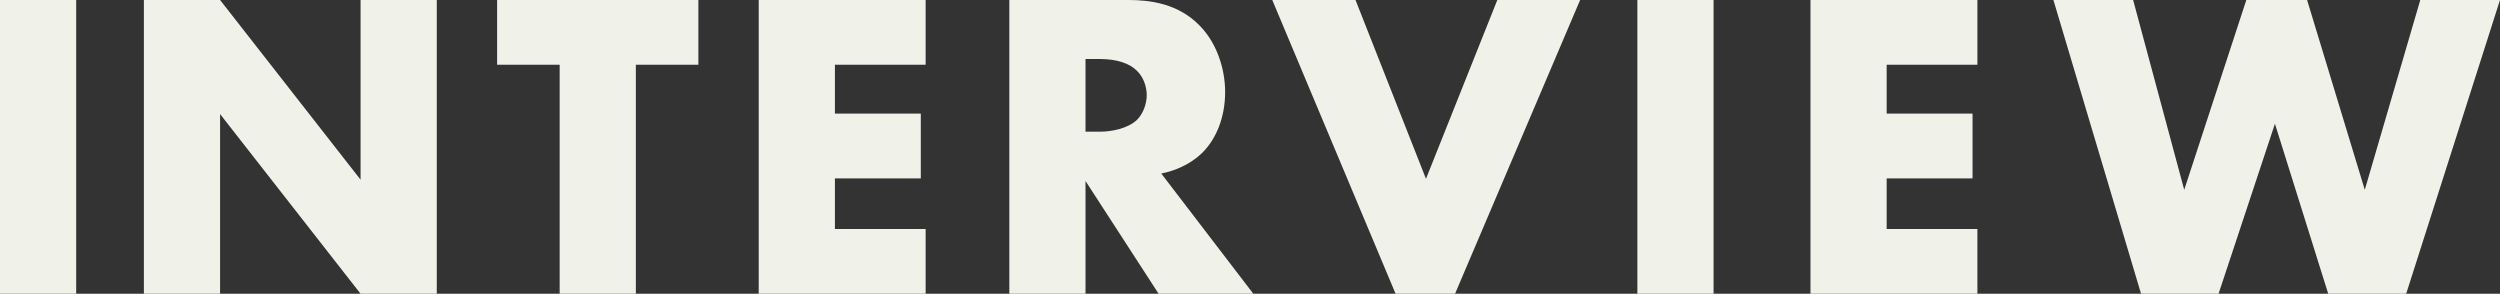 <?xml version="1.0" encoding="UTF-8"?><svg id="_レイヤー_2" xmlns="http://www.w3.org/2000/svg" viewBox="0 0 414.369 48.689"><rect x="0" y="0" width="414.369" height="48.689" fill="#333333" stroke="none"/><defs><style>.cls-1{fill:#f0f2ea;stroke-width:0px;}</style></defs><path class="cls-1" d="M12.628,0v48.689H0V0h12.628Z"/><path class="cls-1" d="M23.849,48.689V0h12.629l23.286,29.783V0h12.629v48.689h-12.629l-23.286-29.783v29.783h-12.629Z"/><path class="cls-1" d="M105.39,10.73v37.959h-12.628V10.73h-10.366V0h33.36v10.73h-10.366Z"/><path class="cls-1" d="M153.423,10.73h-15.038v8.103h14.235v10.731h-14.235v8.395h15.038v10.73h-27.667V0h27.667v10.73Z"/><path class="cls-1" d="M187.003,0c3.65,0,8.322.584,11.898,4.307,2.774,2.847,4.161,7.081,4.161,10.95,0,4.161-1.46,7.811-3.869,10.147-1.897,1.825-4.452,2.92-6.716,3.357l15.257,19.929h-15.694l-12.118-18.688v18.688h-12.628V0h19.709ZM179.922,21.826h2.409c1.898,0,4.599-.511,6.132-1.971.949-.949,1.606-2.555,1.606-4.088,0-1.46-.584-3.066-1.68-4.088-1.168-1.168-3.285-1.898-6.059-1.898h-2.409v12.045Z"/><path class="cls-1" d="M224.672,0l11.68,29.637L248.177,0h13.724l-20.731,48.689h-9.854L210.875,0h13.797Z"/><path class="cls-1" d="M284.02,0v48.689h-12.628V0h12.628Z"/><path class="cls-1" d="M327.748,10.73h-15.038v8.103h14.235v10.731h-14.235v8.395h15.038v10.73h-27.666V0h27.666v10.73Z"/><path class="cls-1" d="M353.561,0l8.468,31.462,10.293-31.462h10.073l9.562,31.462,9.198-31.462h13.213l-15.549,48.689h-12.921l-8.833-28.177-9.344,28.177h-12.848L340.348,0h13.213Z"/></svg>
